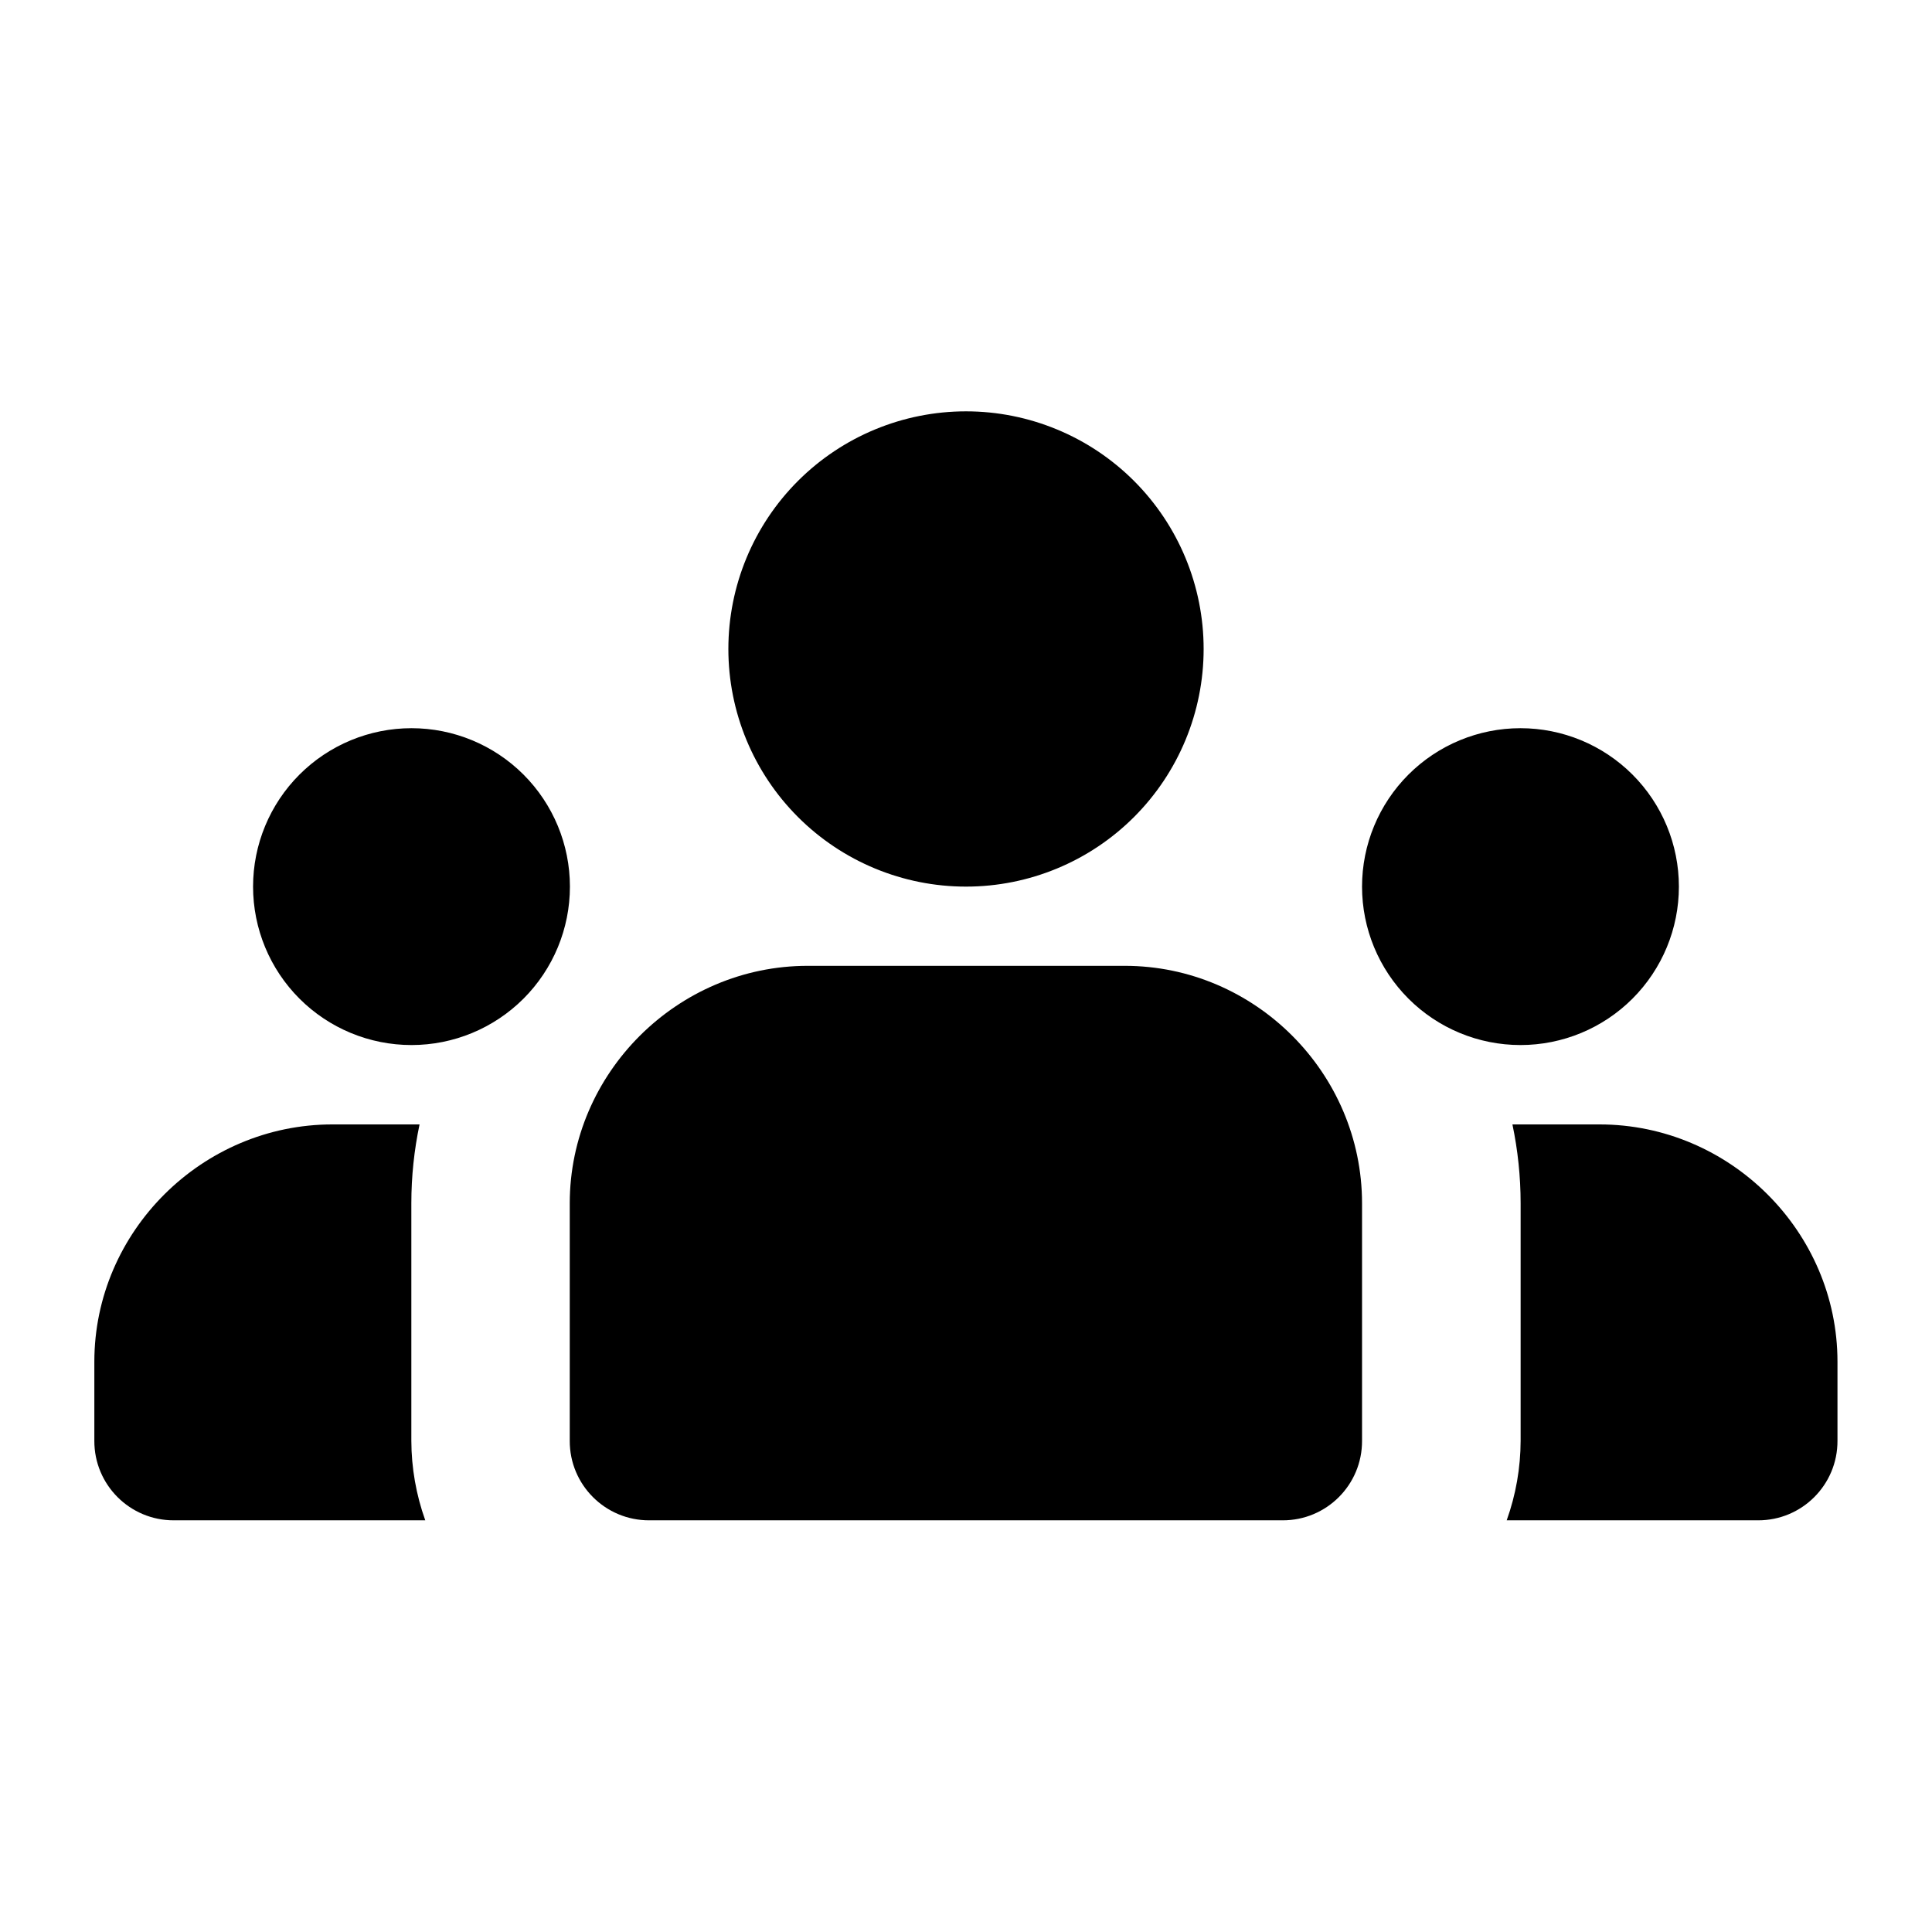 <?xml version="1.0" encoding="UTF-8"?>
<!-- Uploaded to: ICON Repo, www.svgrepo.com, Generator: ICON Repo Mixer Tools -->
<svg fill="#000000" width="800px" height="800px" version="1.1" viewBox="144 144 512 512" xmlns="http://www.w3.org/2000/svg">
 <path d="m400 253.01c-16.703 0-32.723 6.637-44.531 18.445-11.812 11.812-18.445 27.828-18.445 44.531s6.633 32.723 18.445 44.531c11.809 11.812 27.828 18.445 44.531 18.445 16.699 0 32.719-6.633 44.531-18.445 11.809-11.809 18.445-27.828 18.445-44.531s-6.637-32.719-18.445-44.531c-11.812-11.809-27.832-18.445-44.531-18.445zm-146.95 83.969c-11.137 0-21.812 4.426-29.688 12.297-7.875 7.875-12.297 18.555-12.297 29.688 0 11.137 4.422 21.812 12.297 29.688s18.551 12.297 29.688 12.297c11.133 0 21.812-4.422 29.688-12.297 7.871-7.875 12.297-18.551 12.297-29.688 0-11.133-4.426-21.812-12.297-29.688-7.875-7.871-18.555-12.297-29.688-12.297zm293.89 0c-11.133 0-21.812 4.426-29.688 12.297-7.871 7.875-12.297 18.555-12.297 29.688 0 11.137 4.426 21.812 12.297 29.688 7.875 7.875 18.555 12.297 29.688 12.297 11.137 0 21.816-4.422 29.688-12.297 7.875-7.875 12.297-18.551 12.297-29.688 0-11.133-4.422-21.812-12.297-29.688-7.871-7.871-18.551-12.297-29.688-12.297zm-188.89 62.977c-34.523 0-63.059 28.41-63.059 62.938v62.934c-0.043 11.656 9.418 21.117 21.074 21.074h167.82c11.656 0.043 21.117-9.418 21.07-21.074v-62.934c0-34.527-28.367-62.938-62.891-62.938zm-125.95 42.027c-34.523 0-63.098 28.367-63.098 62.891v20.953c-0.043 11.656 9.418 21.117 21.074 21.074h66.625c-2.422-6.762-3.672-13.891-3.691-21.074v-62.934c0-7.133 0.75-14.145 2.176-20.91zm312.71 0c1.418 6.766 2.172 13.777 2.172 20.91v62.934c-0.02 7.18-1.266 14.312-3.691 21.074h66.586c11.656 0.043 21.117-9.418 21.074-21.074v-20.953c0-34.523-28.535-62.891-63.059-62.891z" fill-rule="evenodd"/>
</svg>